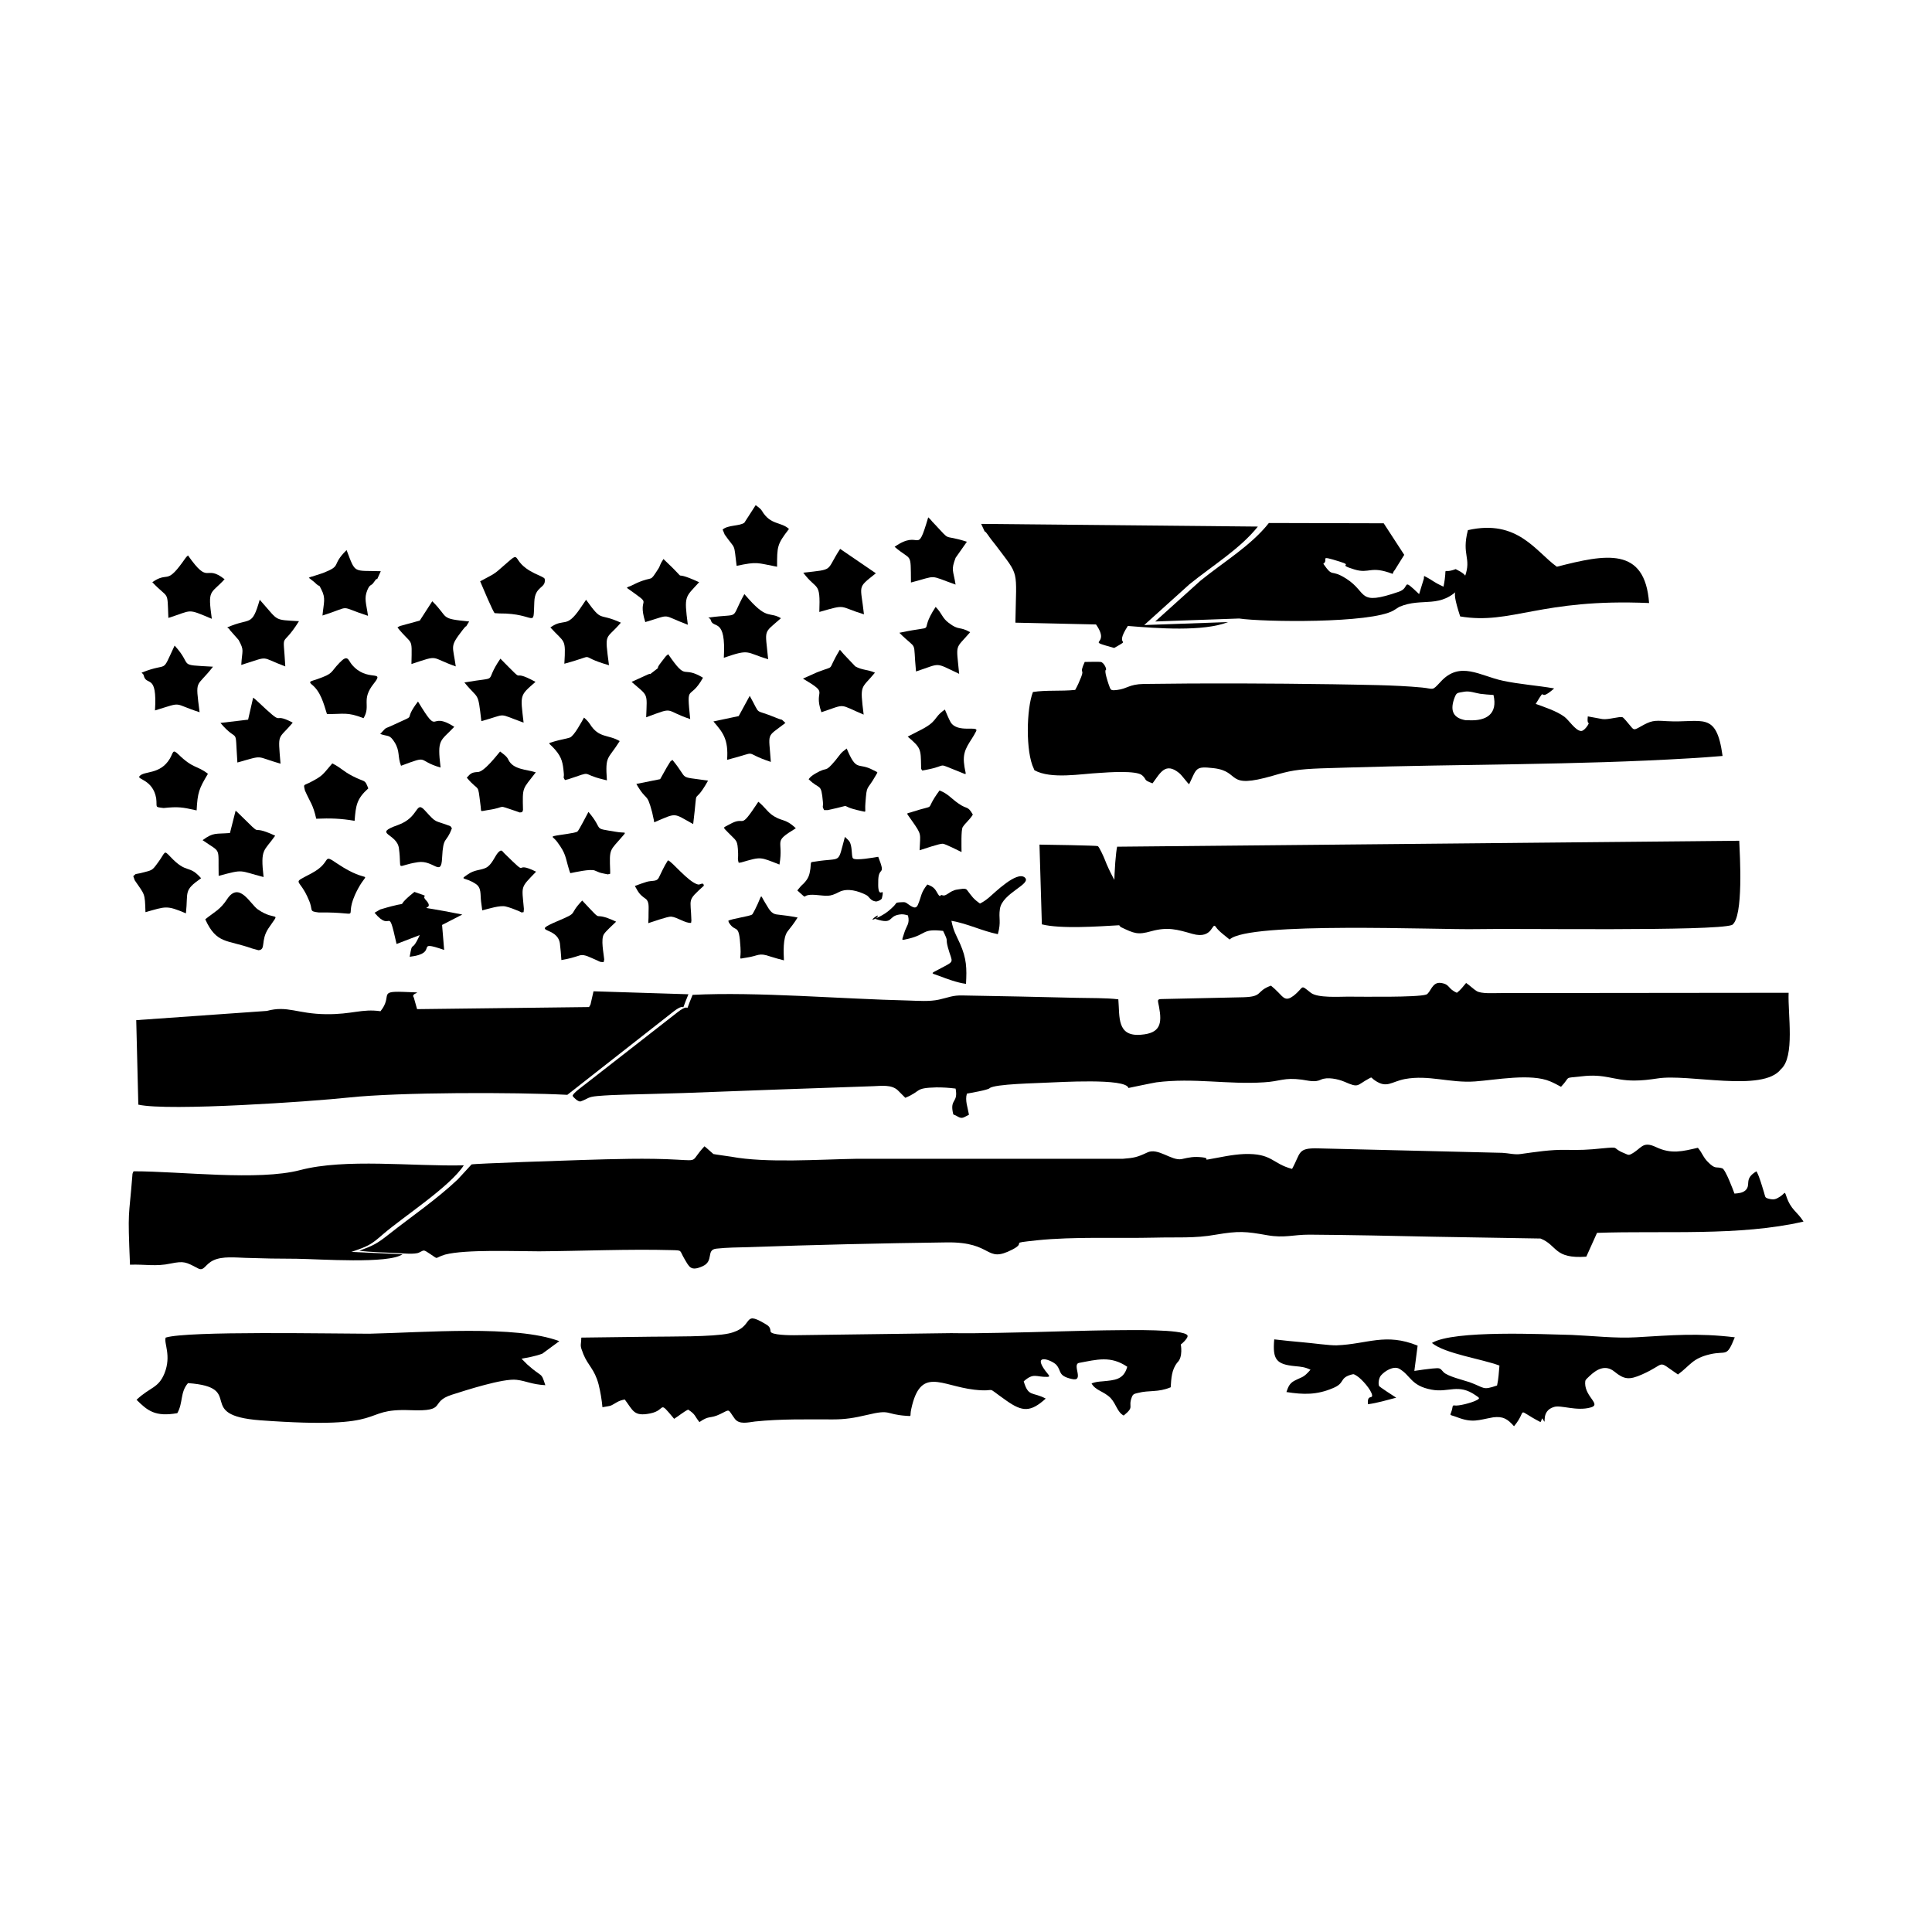 <svg width="1500" height="1500" viewBox="0 0 1500 1500" xmlns="http://www.w3.org/2000/svg">
  <!-- Original SVG transformed and centered -->
  <svg x="100.0" y="392.2" width="1300" height="715.601" viewBox="0 0 562.8 309.8">
    >  <path class="st0" d="M87.4,245.1c-3.9,3.1-5.3,3.8-9.9,5.5c3.7,0.5,9.2,0.6,13,0.8c1.4,0.1,5.8,0.5,7.1-0.2c1.8-0.9,1.4-1,3.7,0.5 	c3.1,2,1.1,1.4,5,0.2c6.9-1.8,23.7-1.1,31.6-1.1c14.8-0.1,30-0.8,44.7-0.4c3.6,0.1,2.4,0,4.2,3c1.6,2.7,2.1,4.2,6.1,2.4 	c3.9-1.8,1-5.5,4.6-5.9c3.6-0.4,7.2-0.4,10.8-0.5c22.2-0.8,44.4-1.3,66.7-1.6c15.8-0.2,12.7,7.2,22,2.4c5.2-2.7-1.9-2,8.2-3.1 	c12.7-1.3,26.8-0.6,39.7-0.9c7.2-0.2,13.4,0.3,20.5-1c7.7-1.3,10-1.1,17.3,0.2c5.8,1,8.6-0.2,14.1-0.2c14,0.1,28,0.4,42,0.7 	c11.9,0.2,23.8,0.4,35.7,0.6c5.8,2.3,4.4,6.9,15.4,6.1l3.6-8c22.2-0.8,47.9,1.2,69.4-3.8c-2.2-3.5-4.2-3.8-5.8-8.6 	c-0.7-2-0.2-0.7-2.9,0.7c-1.1,0.6-1.9,0.5-3.1,0.2c-1.3-0.4-1-0.6-1.5-2.2c-0.8-2.4-1.3-4.7-2.5-7c-4.4,2.6-1.7,4.5-3.7,6.4 	c-1,0.9-2.4,1-3.7,1.1c-0.4-1.1-3-8.1-4.1-8.5c-2.2-0.7-2.2,0.5-4.8-2.1c-1.7-1.7-1.8-2.9-3.4-4.8c-5.2,1.2-8.9,2.2-14-0.2 	c-4.8-2.3-4.9,0.6-8.6,2.4c-0.8,0.4-1.2,0-2.2-0.4c-4.5-1.8-0.9-2.2-7.4-1.6c-4.7,0.5-7.6,0.6-12.2,0.5c-5.1-0.1-10.1,0.7-15.2,1.4 	c-1.9,0.3-4.1-0.3-6.1-0.4c-20.6-0.5-41.3-1-61.9-1.5c-7.1-0.2-5.8,1.5-8.8,6.9c-6.8-1.8-6.6-5.3-16.1-5c-4.3,0.2-7.9,1.1-12,1.8 	c-1.8,0.3,0.7-0.4-2.1-0.7c-2.9-0.3-4.2,0-6.9,0.6c-3.4,0.7-8-4-11.6-2.2c-3.4,1.6-4.4,1.8-8.2,2.1l-89.5,0 	c-12.4,0.2-30.3,1.5-42.1-0.7c-0.6-0.1-5.7-0.8-6-0.9c-0.3-0.2-2.3-2.1-3-2.6c-4.8,5.1-1.7,4.9-9.1,4.5c-10.1-0.6-21.8-0.2-31.9,0.1 	c-3.7,0.1-36.6,1.2-37.3,1.5c0,0-4.2,4.6-4.7,5.1C103.4,233.4,95,239.1,87.4,245.1"/> <path class="st0" d="M189.5,164.6c-3.3,7.9,0.2,1.8-5,5.8c-10.3,8.1-20.7,16.1-30.9,24.1c-0.6,0.5-4.7,3.4-4.4,4.1 	c0.2,0.4,1.9,2.1,2.7,1.8c2.6-0.9,2.2-1.5,5.7-1.8c5.7-0.5,12.5-0.5,18.3-0.7c3.5-0.1,7-0.2,10.5-0.3c21.3-0.8,42.6-1.6,63.8-2.3 	c2.8-0.1,6.2-0.6,8.3,1.4c0.9,0.9,1.6,1.6,2.5,2.5c5.6-2.3,2.9-3.3,10.4-3.5c2.4,0,4.1,0.1,6.5,0.4c0.9,4.7-1.7,3.5-1,7.6 	c0.3,1.7,0.1,0.8,1.7,1.8c1.6,0.9,1.9,0.3,3.8-0.6c-0.4-2.4-1.4-4.8-0.7-7.1c1-0.2,7-1.2,7.6-1.8c1.6-1.5,16.5-1.7,19.4-1.9 	c3.5-0.1,26.5-1.6,27.3,1.8c0,0,8.1-1.7,9.4-1.9c12.6-1.6,24,0.8,36.1,0c5.5-0.3,6.7-1.7,12.8-0.9c2.1,0.3,4.4,1,6.4,0 	c2.1-1,5.8-0.2,7.9,0.7c5,2.2,4,1.2,8.3-1.1c1.1-0.6,0.5-0.3,2,0.7c4,2.7,5.4,0.4,10-0.5c8.1-1.5,15.1,1.4,23.6,0.8 	c7-0.5,18.8-2.8,25.3,0c1.2,0.5,2.5,1.2,3.6,1.8c3.5-3.7,0.6-2.8,6.8-3.5c8.1-1,10.7,1.4,17.8,1.4c2.7,0,5.1-0.3,7.8-0.7 	c10.4-1.7,35.4,4.8,41.5-3.1c4.8-4.2,2.3-18.5,2.6-25.7c-32.4,0-64.8,0.1-97.2,0.1c-1.8,0-6.2,0.3-7.7-0.7c-1-0.6-2.3-1.9-3.5-2.7 	c-1,1.2-1.9,2.4-3.1,3.3c-3.2-1.4-2.2-2.8-5.3-3.3c-3.1-0.5-3.5,3.3-5,3.9c-3.1,1-21.4,0.7-26.4,0.7c-2.9,0-10.1,0.5-12.4-1.3 	c-3.8-3-2-2-5.8,1c-2.5,1.9-3.3,0.8-5.1-1.1c-0.9-0.9-1.5-1.5-2.5-2.3c-5.2,1.9-2.5,3.7-9.2,3.9c-9.1,0.2-18.2,0.4-27.3,0.6 	c-2,0-1.5,0.4-1.1,2.7c1,5.5,0.5,8.8-6.1,9.3c-8.2,0.7-7.1-6.1-7.6-11.9c-3.9-0.5-9.7-0.4-13.9-0.5c-12.8-0.3-25.6-0.6-38.4-0.8 	c-3.4-0.1-4.8,0.7-8,1.4c-3.2,0.7-6.9,0.4-10.2,0.3C239.8,166,211.1,163.5,189.5,164.6"/> <path class="st0" d="M332.2,114.8c-0.8,3.5-2.2,24,1.2,27c4.6,2.2,5.7,2.7,10.3,1.4c5.5-1.5,8.6-0.6,13.8,0.9c7.1,2,6.5-4.4,7.9-2.3 	c0.9,1.4,3.3,3.1,4.6,4.2c6.3-6.1,70.4-3.2,83.2-3.5c12.8-0.3,79.8,0.8,85.7-1.4c3.9-2.6,2.6-23.7,2.4-28.3L332.2,114.8z"/> <path class="st0" d="M304.4,89.1c5.6,3.1,15.6,1.2,21.9,0.9c2.8-0.2,12.4-0.9,14.3,0.8c1.8,1.6,0.2,1.5,3.5,2.7 	c2.6-3.5,4.3-7.2,8.9-3.5c1.1,0.9,2.7,3.3,3.4,3.8c2.6-5.4,2-6.1,8.2-5.4c9.5,1.1,3.6,7.3,20.1,2.5c2.4-0.7,4.5-1.3,7-1.7 	c4.8-0.8,12.8-0.8,17.9-1c38.3-1.2,76.7-0.8,114.9-3.1c3.7-0.2,7.5-0.5,11.2-0.8c-2.1-15.4-6.8-11-18.8-11.7 	c-4.4-0.3-5.2-0.2-8.9,1.9c-2.3,1.3-2.1,1.1-3.7-0.8c-0.3-0.4-1.9-2.3-2.2-2.4c-1-0.4-4.8,0.9-6.8,0.6c-1.6-0.3-3.3-0.6-4.9-0.9 	c-0.3,2.7,0.4,2,0.3,2.4c0,0.2-1.5,2.7-2.7,2.5c-1.9-0.3-3.9-3.6-5.5-4.8c-2.6-1.9-6.6-3.2-9.6-4.3c4.1-6.8,0.2,0.1,6.2-5.2 	c-5.7-1-11.8-1.4-17.3-2.6c-7.6-1.6-14.4-6.8-20.9,0.4c-3,3.2-2.1,2.3-6.2,1.9c-9.4-0.9-20.4-0.9-29.9-1.1 	c-21.2-0.3-42.5-0.4-63.7-0.1c-4.9,0.1-5.5,1.6-8.8,2c-2.5,0.3-2.2,0.1-3-2c-0.2-0.6-1.5-4.5-0.9-4.7c0.4-0.2-0.6-2.5-1.7-2.7 	c-0.6-0.1-4.5,0-5.4,0c-2,4.5,0,2-1.2,5.1c-0.6,1.5-1.2,2.9-2,4.3c-4.8,0.5-9.7,0-14.2,0.7c-2.2,5.6-2.5,20.2,0.3,25.8L304.4,89.1z 	 M449.4,72.3c-4.1-0.7-5.3-3-4-7c0.9-2.5,0.9-2.1,3.5-2.6c1.8-0.3,3.5,0.4,5.3,0.7c1.5,0.2,2.9,0.3,4.5,0.4c1.5,6.4-2.4,8.8-8.3,8.5 	L449.4,72.3z"/> <path class="st0" d="M147.4,198.2l35.7-28c5.2-4,1.7,2.1,5-5.8l-31.9-1l-1,4.4c-0.1,0.2-0.3,0.6-0.5,0.9l-57.8,0.7l-1.1-3.9 	c-1.5-1.9,5.4-1.6-3.6-1.9c-8.5-0.3-3.4,1.3-7.6,6.5c-6.3-0.9-9.5,1.1-18.3,1c-9.7-0.1-12.9-3-19.9-1.1l-43.9,3.1l0.7,28.4 	c10.2,2.3,58.8-1.1,70.8-2.4C90.9,197.3,129.9,197.3,147.4,198.2"/> <path class="st0" d="M152.1,279.8c-0.1,3.1-0.6,2.3,0.7,5.6c1.6,3.9,3.7,4.9,5.1,10.1c0.6,2.4,1.1,5.3,1.3,7.7 	c3.3-0.6,2.3-0.2,4.9-1.7c0.9-0.5,1.6-0.7,2.6-0.9c2.8,3.7,3,5.8,8.5,4.7c5.7-1.1,2.5-4.9,8.1,1.8c1.6-1,3.1-2.3,4.7-3.1 	c2.6,1.7,2.1,2.1,3.8,4.2c3.4-2.4,3.5-1,7-2.7c3.5-1.7,2.4-1.8,4.9,1.6c1.5,2,4.4,1.2,6.8,0.9c8.7-0.9,17.4-0.7,26.1-0.7 	c4.3,0,7.2-0.5,11.5-1.5c8.3-2,5.9-0.2,13.3,0.3c2,0.1,1,0.4,1.6-2.3c3.1-14.4,10-7.8,21.1-6.5c8.7,1,2.9-1.9,10.9,3.7 	c5.4,3.8,8.1,3.9,13.2-0.7c-4.5-2.4-5.8-0.4-7.4-5.8c3.4-3,4.1-1.4,7.9-1.5c1.4,0,0.2-0.9-0.6-2c-4.6-6.2,2.3-3.6,3.7-2 	c1.8,2.1,0.4,3.6,5.1,4.7c4.5,1.1,0-4.9,2.5-5.4c6-1.1,10.6-2.5,16.2,1.3c-1.2,4.4-4.2,4.5-8.3,4.9c-1.4,0.1-2.4,0.2-3.7,0.7 	c1.3,2.4,4.1,2.6,6.4,4.9c2,2.2,2.2,4.7,4.4,5.9c3.8-3.1,1.4-2.6,2.7-6.1c0.4-1.1,0.8-1.2,2.1-1.5c3.8-1,6.7-0.1,11-1.9 	c0.2-3,0.3-6,2.3-8.4c1.9-1.8,1.1-6,1.1-6c0,0.1,2.8-2.3,2.2-3.1c-1.5-2.1-19.9-1.7-22.6-1.7c-13.6,0.1-27.2,0.7-40.7,0.9 	c-5.4,0.1-10.7,0.2-16.1,0.1c-17.6,0.2-35.2,0.5-52.8,0.7c-1.2,0-7.8,0-7.9-1.3c-0.1-1.5-0.7-1.9-2.1-2.7c-7.7-4.5-3,1.4-11.9,3.4 	c-5.4,1.2-19.8,1-26.3,1.1C167.4,279.6,159.8,279.7,152.1,279.8"/> <path class="st0" d="M12.4,279.8c-0.7,1.8,2,6-0.4,12c-2.1,5.1-4.7,4.5-9.4,8.9c3.7,3.7,6.3,5.8,13.7,4.5c2-3.5,0.9-7,3.6-10.1 	c19.8,1.4,1.7,10.8,24.3,12.5c45.2,3.3,32.5-4.1,50.5-3.4c12.7,0.5,6.1-2.7,13.9-5.2c4.4-1.4,17.3-5.6,21.8-5 	c3.3,0.4,4.8,1.5,9.6,1.8c-1.5-4.7-0.9-2.3-6.1-7l-1.9-1.9c2.1-0.4,4.6-0.8,7-1.7l5.7-4.2c-14.6-5.5-45.4-2.9-63.9-2.5 	C68.4,278.5,19.7,277.5,12.4,279.8"/> <path class="st0" d="M92,251.8L74.8,251c5.9-2,6.7-2.5,10.6-5.9c7.1-6.1,22.4-15.9,27.2-23.2c-17.3,0.4-39.8-2.4-55,1.6 	c-14.2,3.7-40.1,0.4-56,0.4c-0.2,0.5-0.4,0.6-0.4,1.4c-1.2,15.2-1.6,10.6-0.8,30c5-0.2,8.7,0.7,13.7-0.4c4.5-0.9,5.1-0.5,9.1,1.6 	c2.1,1.2,2.4-1.4,5.3-2.7c3-1.4,7.4-0.9,10.7-0.8c5.8,0.2,11.4,0.3,17.2,0.3C64.2,253.4,87.3,255.1,92,251.8"/> <path class="st0" d="M438,281.6c4.3,3.6,16.9,5.4,22.7,7.6c-0.2,2.2-0.3,4.5-0.8,6.7c-5,1.7-4,0.8-9.2-1.1c-2.1-0.7-7.5-2-8.8-3.4 	c-1.3-1.5-1.2-1.4-3.8-1.2c-2,0.2-4,0.5-6,0.8l1.1-8.5c-10.8-4.4-16.9-0.5-27.2-0.1c-2.2,0.1-8.6-0.8-11.2-1c-3.3-0.3-6.5-0.6-9.8-1 	c-0.6,6.8,0.7,8.4,7,9c2.1,0.2,3.3,0.3,5.2,1.2c-2.5,2.8-2.5,2.2-5.4,3.7c-1.7,0.9-2.1,2.1-2.7,3.8c5.7,0.9,10.2,1,15.6-1.3 	c4.2-1.7,2.1-3.3,6-4.5c1.2-0.3,0.9-0.3,2.1,0.4c1.6,1,4.9,4.7,5.1,6.5c0.1,1.3-1.7-0.4-1.4,3c3.1-0.4,6.4-1.4,9.5-2.2 	c-0.6-0.4-5.8-3.7-5.8-4c-0.3-1,0-2.7,0.7-3.5c1.2-1.4,4-3.2,6-2.3c4,2.2,3.9,5.8,11,7.1c5.8,1.1,8.9-2.2,14.8,1.9 	c1.3,0.9,1.7,1,0,1.8c-1.4,0.7-5.8,1.9-7.2,1.6c-0.7-0.1-0.5,0.7-0.8,1.6c-0.6,2.1-1.1,1.3,1.6,2.3c5.4,2.1,7.2,1,12.3,0.1 	c3.3-0.4,4.8,0.5,7,3c4.9-5.9,0-6,8.9-1.4c0.7-1.1,0.3-1.8,1-0.6c1.1,2-1.1-3.2,3.6-4.5c2.3-0.7,7.5,1.5,12.2,0.2 	c3.8-1-1.7-3.4-1.8-8.1c0-1.3,0.2-1.2,1.4-2.4c2.5-2.4,5.4-4,8.4-1.6c3.3,2.7,5,2.9,9.3,1c8.6-3.8,4.6-5.1,12.1,0 	c4.2-3.1,4.8-5.4,10.8-6.8c5.6-1.3,5.5,1.3,8.3-5.7c-12.5-1.5-21-0.7-33.2,0c-6.9,0.4-14.7-0.5-21.6-0.8 	C475.6,278.7,445.4,277.2,438,281.6"/> <path class="st0" d="M369.5,39.3l-28.2,1l15.2-13.7c7.9-6.4,17-11.9,23-19.4l-93-0.9c2.5,5.3,0.1,0.7,2.2,3.6 	c0.8,1.2,1.7,2.3,2.8,3.7c8,10.7,6.8,7.4,6.5,25.9l27.1,0.6c5.3,7.6-4.5,4.9,6.1,7.9c6.5-3.7-0.4,0.3,4.6-7.4 	C345.6,41.4,361.1,42.6,369.5,39.3"/> <path class="st0" d="M373.2,38.1c8.1,1.2,44.3,1.7,51.9-2.7l1.9-1.2c7.9-3.4,13.8,1,20.8-6.8c2.2-2.5,2.9-3.6-1.8-5.9 	c-5.2,2-2.5-2.1-4.1,5.9c-4.1-1.9-2.8-1.7-6.5-3.6c-0.1,0.3-0.1,0.5-0.1,0.9l-1.6,5.2c-6.2-5.9-2.7-2.2-6.8-0.8 	c-14.2,4.9-10.3,0.3-17.7-4.4c-5.5-3.5-4.2,0-7.7-5c2.1-1.4-2.1-3.1,5.6-0.7c4.8,1.5-1.4,0.7,4.8,2.6c5.2,1.6,5.3-1.4,12.9,1.5 	c0.2-0.4,0.5-1.3,0.6-1.1l3.3-5.3l-6.9-10.6L383.2,6c-6,7.6-15.1,13-23,19.4L345,39.1L373.2,38.1z"/> <path class="st0" d="M447.5,37.4c17.3,2.9,26.8-6.1,63.5-4.5c-1.4-19.1-14.6-16.4-31-12.2c-7.1-5.1-13.2-16.1-29.9-12.3 	c-2.2,8.5,1.3,9.2-1,15.6C446.9,30.5,443.7,25.6,447.5,37.4"/> <path class="st0" d="M334.4,140.2c0.6-11.2-2.7-11.6-6.4-21.2c-0.3-0.8-1.8-4.1-2.3-4.4c-0.3-0.2-17.7-0.5-19.6-0.5 	c0.3,8.9,0.5,17.9,0.8,26.8c6.4,1.6,19,0.7,26,0.3C334.2,141,334.1,141.5,334.4,140.2"/> <path class="st0" d="M281.7,129.3c-0.5-0.7-2.3-0.2-3.2-0.1c-2.6,0.3-3.7,2.5-5.1,1.9c-0.9-0.4-0.4,1.5-1.9-1.2 	c-0.8-1.4-1.6-1.8-3.1-2.4c-2.3,2.9-1.9,3.9-3.2,6.9c-0.6,1.3-1.5,0.8-2.4,0.3c-1.9-1.2-1.3-1.4-3.8-1.2c-1.4,0.1-0.8,0.2-2,1.4 	c-2.1,2.1-3.7,3-6.3,4.2c-2.7,1.2,3.1-3.1,0.3,0c6.2,2,4-0.9,8-1.5c1.1-0.2,1.9,0,2.9,0.3c0.7,2.9-0.5,3.3-1.3,6 	c-0.8,2.7-1.2,2.4,1.6,1.8c6.1-1.5,4.3-3.4,11.5-2.6c2,4.1,0.7,2.1,1.6,5.5c1.5,5.6,2.8,4.3-3.2,7.5c-2.6,1.4-2.6,1.1,0.2,2.1 	c2.9,1.1,6.1,2.3,9.1,2.7c0.3-5.3,0.2-8.5-2-13.5c-1.4-3.1-2.2-4.2-2.9-7.7c5.6,1,10.2,3.4,15.6,4.5c1.2-4.3,0.2-5.2,0.7-8.5 	c0.8-5.4,11-8.4,8.3-10.6c-2.7-2.1-9.9,5-12,6.8c-1.1,0.9-1.8,1.4-3,2C283.8,132.3,283.4,131.5,281.7,129.3"/> <path class="st0" d="M226.9,127.1c-0.9,0.8-1.5,1.5-2.2,2.4c4.3,3.8,0.5,1.1,6.1,1.5c3.9,0.3,4.6,0.8,8-1c2.8-1.4,6.4-0.3,9,1 	c1.2,0.6,1.3,1.9,3.2,2.2c0.6,0.1,1.9-0.5,2.1-1c0,0,0.7-2.5,0-2.1c-1.4,0.8-1.2-2.6-1.2-3.3c-0.1-6,2.8-1.5,0-8.6 	c-1.3,0.2-7.7,1.4-8.5,0.5c-0.6-0.7-0.1-4.3-1.3-5.8c-0.3-0.4-1-1-1.4-1.4c-2.6,9.5-0.8,6.8-10,8.3c-1.8,0.3-1.3-0.2-1.6,2.4 	C228.8,124.4,228.4,125.5,226.9,127.1"/> <path class="st0" d="M82.6,137c6,7.2,4.3-3.4,7.4,10.5l7.8-3c-3,6.6-2.3,1.2-3.4,7.3c10.3-1.2,1.1-5.9,11.6-2.3l-0.7-8.4l6.8-3.5 	c-20.1-4-8.1-0.4-12.2-4.8c-2.1-2.3,2.4-0.6-3.9-2.8c-8.4,6.7,1.1,2.1-11.5,5.9L82.6,137z"/> <path class="st0" d="M226.7,22.7c4.6,6.2,5.8,2.6,5.4,13.2c9.5-2.7,6.2-1.9,15,0.8c-1.1-10.2-2.5-8.6,4-13.8l-12-8.2 	C234.1,22.3,237.4,21.5,226.7,22.7"/> <path class="st0" d="M34,110.2c-4.9,0.4-5.5-0.3-9.2,2.4c6.4,4.5,5.2,1.9,5.4,12c8.7-2.3,6.6-1.8,15.1,0.4 	c-1.1-9.7,0.1-8.5,3.9-13.9c-9.7-4.5-2.8,1.8-12.2-7.4c-0.3-0.3-0.7-0.7-1.1-1L34,110.2z"/> <path class="st0" d="M234.9,102.5c10-2.1,2.4-1.6,11.3,0.3c2,0.4,1.1,0.7,1.4-2.8c0.5-6.4,0.4-3.7,3.5-9.2c0.7-1.3,0.9-0.8-1-1.8 	c-5.1-2.7-5.4,0.9-8.8-7.2c-2.2,1.6-2,1.8-3.8,4c-3.8,4.5-2.3,1.8-6.7,4.4c-1,0.6-1.6,1-2.3,1.9c3.8,3.8,4.2,1,4.8,7.6 	c0.2,1.9-0.4,1.3,0.4,2.8L234.9,102.5z"/> <path class="st0" d="M124.6,36.4c12.5-0.1,11.3,5.5,11.7-3.9c0.2-5.5,4-4.4,3.5-7.7c-0.2-1-6.1-2-8.9-6.3c-0.9-1.4-1-1.5-3.1,0.3 	c-5.3,4.5-3.3,3.4-9.7,6.8c0.6,1.4,4.4,10.5,4.9,10.7L124.6,36.4z"/> <path class="st0" d="M257.4,14c5.8,5,5.4,1.4,5.5,12c9.2-2.4,5.7-2.6,15,0.7c-0.8-5-1.6-4.7,0-9l3.8-5.4c-8.7-2.8-4.8,0.5-11.1-6.2 	c-0.3-0.3-0.7-0.7-0.9-1c-0.2-0.2-0.6-0.7-1-1C264.7,17.7,266.4,7.7,257.4,14"/> <path class="st0" d="M205.8,120.1c6.9-2,6.2-1.9,12.9,0.7c1.5-8.7-2.5-7.3,5.5-12.2c-3.8-3.6-4.7-2-8.3-4.7 	c-1.6-1.3-2.4-2.7-4.3-4.2c-6.8,10.3-3.9,4.3-9.7,7.6c-2.3,1.3-2.4,0.7-0.3,2.9c2.8,2.9,3,2.2,3.2,6.8c0.1,1.7-0.3,1.6,0.2,3.2 	L205.8,120.1z"/> <path class="st0" d="M141.7,41.1c4.9,5.4,5.2,3.5,4.7,12.2c12.2-3.3,3.4-2.8,15,0.5c-1.5-11.5-1.2-8.2,4-14.3 	c-7.9-3.6-6,0.2-11.7-7.7l-1.9,2.8C146.9,41.8,146.5,37.7,141.7,41.1"/> <path class="st0" d="M169,59.4c5.7,5,5.2,3.4,4.9,11.9c10-3.7,5.7-2.4,14.8,0.6c-1.3-12.6-0.3-5.7,4.3-13.9 	c-7.3-4.4-5.1,1.7-11.7-7.9c-1.1,0.9-0.6,0.5-2.2,2.5c-2.7,3.4,0.3,1-2.7,3.3c-2.9,2.2,0.7-0.3-3,1.5L169,59.4z"/> <path class="st0" d="M167.4,27.8c9.7,6.9,3.2,2,6.2,11.5c9.2-2.7,5-2.6,14.3,0.9c-1.3-10-0.9-9.1,3.8-14.3c-11.1-5.1-1.9,1.7-12-7.8 	c-1.3,2-1.1,2.3-1.6,3.1c-3.3,5.1-1.4,2.4-7.2,4.9l-2.3,1.1C168.2,27.3,167.7,27.5,167.4,27.8"/> <path class="st0" d="M43.6,149.6c2.6-0.2,0.6-3.2,3.3-7.3c4.3-6.4,2.7-2.1-3.5-6.4c-2.6-1.8-6.3-9.7-10.4-3.4 	c-2.3,3.5-4.2,4.2-7.3,6.7c3.8,8.4,7.3,6.8,15.7,9.8L43.6,149.6z"/> <path class="st0" d="M147.8,92.1c8.7-2.9,3.7-1.8,11.7,0.1l1.2,0.3c-0.6-8.6,0.3-6.8,4.3-13.2c-3.9-2.3-7-0.9-10-5.7 	c-0.6-0.9-1.2-1.5-2-2.2c-0.8,1.4-3.2,6-4.7,6.7c-1.1,0.4-3.6,0.8-5.2,1.3c-2.7,0.9-2.1,0.1,0.3,2.9c2.2,2.6,2.5,4.4,2.8,7.7 	c0.2,1.7-0.4,1.2,0.4,2.4L147.8,92.1z"/> <path class="st0" d="M33.1,41.1c0.2,0.3,0.7,0.3,0.8,0.8l3,3.4c2,3.7,1.2,3.2,0.9,8.4c10-3.1,5.9-2.8,14.8,0.5 	c-0.7-12.9-1.6-5.3,4.6-15.2c-8.5-0.5-6.8,0-12.4-6.3c-0.2-0.2-0.5-0.6-0.8-0.9C41.3,41.2,40.9,37.6,33.1,41.1"/> <path class="st0" d="M59.2,95.9c1.8,4.1,2.7,4.6,3.8,9.5c4.8-0.2,8.2-0.1,12.9,0.7c0.4-5.2,0.7-7.4,4.6-10.9 	c-1.3-3.3-0.8-1.8-5.4-4.2c-3.1-1.6-3.7-2.7-6.7-4.2c-3.4,3.9-3,4.1-7.7,6.5C58.7,94.3,58.7,93.7,59.2,95.9"/> <path class="st0" d="M7.9,25.9c5.7,6,5,2.3,5.4,12c8.3-2.6,6-3.3,14.6,0.3c-1.4-10.1-0.5-8.1,4.3-13.3c-6.7-5.3-5,2.4-12.3-8 	c-0.8,0.7-0.7,0.7-2,2.5C12.5,26.8,13.2,22.2,7.9,25.9"/> <path class="st0" d="M132.5,102.5c-0.2-8.1-0.2-6.8,4.3-12.7c-3.2-1-7.6-0.9-9.2-4.2c-0.6-1.3-1.7-1.9-2.8-2.8 	c-1.2,1.4-5.4,6.9-7.5,6.9c-1.9,0.1-2.4,0.4-3.7,1.9c4.4,5.2,3.6,1.3,4.6,9.1c0.4,2.7-0.4,2.2,2.4,1.8c7-1,2.4-2,9.7,0.4l1.1,0.4 	l0.8-0.1L132.5,102.5z"/> <path class="st0" d="M63.8,136.9c16.9-0.2,7.1,3.5,13.2-7.9c3.8-7.1,4.3-1-6.9-8.5c-5.4-3.7-1.5-0.6-8.6,3.2c-7.2,3.9-4.2,1.2-1,9 	C62.1,136.2,60.3,136.5,63.8,136.9"/> <path class="st0" d="M40.1,72.1l-9.3,1.1c6.3,7.4,4.8,0.2,5.7,13.3c9.3-2.6,5.7-2.1,14.5,0.4c-0.9-10.8-0.9-7.8,4.1-13.8 	c-7.8-4.1-1.6,2.5-12.1-7.4c-0.3-0.3-0.8-0.7-1.2-1L40.1,72.1z"/> <path class="st0" d="M4.3,56.3c0.2,0.3,0.6,0.4,0.7,0.9c0.9,3.9,4.6-1,3.8,11.8c9.8-3,5.6-2.4,15,0.6c-1.5-11.7-1.2-7.9,4.5-15.3 	c-12.5-0.7-6.4,0-12.9-7.1C10.7,57.2,13.8,52.5,4.3,56.3"/> <path class="st0" d="M97.8,38.8l-6.6,1.8c-0.2,0.1-0.6,0.3-0.9,0.5c5.1,6.4,4.9,2.7,4.7,12.3c9.7-3.2,6-2.3,14.9,0.8 	c-1-7.2-2.1-6.5,2.2-12.1c2.4-3.1,0.1,0.6,2.3-3c-10.2-1-6.6-1.1-12.4-6.8L97.8,38.8z"/> <path class="st0" d="M84.5,76.9c2.7,1,3.1,0,4.9,2.9c1.8,3,0.9,4.7,2.1,7.8c9.9-3.7,5-1.8,13.3,0.6c-1.2-9.8-0.1-8.7,4.6-13.7 	c-8.9-5.7-4.7,3.9-12.2-8.5c-5.5,7.2,0.5,3.8-7.9,7.7C85.3,75.6,87.1,74.2,84.5,76.9"/> <path class="st0" d="M108.1,107.9c-5.7-2.2-4.4-0.7-8.5-5.2c-3.3-3.7-1.8,2.2-9.1,4.8c-8.8,3.1-0.3,2.7,0.3,7.9 	c1.1,8.2-1.6,5.8,6.4,4.6c5.3-0.8,7.8,5.1,8.1-1.4c0.4-7.7,1.3-4.6,3.3-10L108.1,107.9z"/> <path class="st0" d="M200.3,9.9c3.8,5.4,3,2.4,4,10.5c7.1-1.5,6.7-1,13.6,0.3c0-6.9,0-7.5,4-12.7c-2.7-2.5-6.2-1.2-9.1-6.1 	c-0.4-0.7-1.4-1.4-2.1-1.9c-0.4,0.6-3.7,5.8-3.8,5.9c-1.6,1.2-5.5,0.7-7.3,2.3L200.3,9.9z"/> <path class="st0" d="M178.6,92.1l-8,1.6c3.6,6.3,3.4,2.4,5.3,9.5l0.5,2.3c0.1,0.2,0.1,0.7,0.2,1.1c7.8-3.3,6.2-3.2,13.1,0.6 	c1.8-14.7-0.5-4.8,5-14.6c-10.7-1.6-6.1,0.1-12-7c-1.1,1.2,0.3-1-1.8,2.4L178.6,92.1z"/> <path class="st0" d="M60.5,24.4l1.9,1.5c2.2,2.2,1.2,0.2,2.3,2.4c1.6,3.1,0.8,4.4,0.4,8.8c10.4-3.3,4.8-3.3,15.3,0.1 	c-0.6-4.3-1.4-5.8-0.2-8.7c0.9-2.1,1.2-1.2,2.1-2.5c2.4-3.5-0.3,2.1,2.4-3.8c-9.4-0.3-8.4,1-11.5-7.1c-5.4,5.3-1.3,5.1-7.9,7.7 	l-3.7,1.2C61.4,24,60.9,24.2,60.5,24.4"/> <path class="st0" d="M267.8,89c8.1-1.5,3.1-2.6,11.1,0.5c3.6,1.4,2.2,1.6,1.8-3.1c-0.4-4.6,2.2-6.6,4.1-10.4 	c1.1-2.1-6.3,0.8-8.6-3.1c-0.6-1.1-1.4-3-1.9-4.2c-4.2,2.9-2,3.9-9,7.3c-1.2,0.6-2.3,1.2-3.5,1.8c4.5,3.8,4.4,4.2,4.5,9.9l0,0.9 	l0.4,0.6L267.8,89z"/> <path class="st0" d="M161.8,123c-0.3-7.9-0.2-6.6,4.4-12c1.2-1.4,0.4-0.7-2.4-1.2c-8.4-1.4-3.8-0.2-9.3-6.7 	c-0.6,1.1-3.2,6.2-3.7,6.6c-0.8,0.6-6.2,1.1-7.8,1.5c-1.2,0.3-0.2,0.4,1,2c3.1,4.2,2.6,4.9,4.1,9.7l0.3,0.8c1.5-0.3,6.8-1.5,8.2-0.9 	c1.7,0.7,1.4,0.7,3.4,1.1l1,0.2l0.8-0.2L161.8,123z"/> <path class="st0" d="M205,70.9l-8.5,1.8c3.2,3.7,5.1,6,4.6,12.9c11.7-3,4.4-2.7,14.7,0.7c-0.7-10.3-1.7-8,4.9-13.1 	c-2-1.8-0.2-0.5-3.3-1.8c-7.7-3.2-4.7-0.2-8.7-7.3L205,70.9z"/> <path class="st0" d="M189.1,139.6c-0.2-7.7-1.6-6.4,4.2-11.7c-0.2-1.4-1.2-0.2-2-0.4c-3.3-0.8-9-8.1-10.1-8.1 	c-1.4,2.2-2,3.7-3.1,5.9c-0.7,1.3-2.2,0.8-4,1.3c-1.3,0.4-2.7,0.9-4,1.4c1.3,2.3,1.5,2.8,3.6,4.3c1.3,0.9,1,3,1,4.6 	c0,1.3,0,2.3-0.1,3.6c1.3-0.4,6.6-2.3,7.7-2.2c2.1,0.2,4.8,2.3,6.7,2.1L189.1,139.6z"/> <path class="st0" d="M194.8,37.8c0.3,0.3,0.7,0.3,0.8,0.8c0.8,3.2,5.2-1.2,4.4,12.7c9-3.1,7.2-1.8,14.9,0.5 	c-1-10.5-1.8-8.4,4.3-13.8c-3.9-2.3-4.5,0.6-10.7-6.3l-1.6-1.8C201.8,39.1,206.2,36.2,194.8,37.8"/> <path class="st0" d="M265.8,116c1.3-0.4,6.8-2.3,7.8-2.2c1,0.1,5.2,2.3,6.3,2.8c0-1.6-0.2-7.5,0.4-8.4c0.9-1.4,2.4-2.5,3.4-4.2 	c-1.8-3.1-1.8-1.6-4.8-3.7c-2.5-1.7-3.5-3.3-6.4-4.4c-5.7,7.7,0,4.2-9.5,7.3c-1.9,0.6-1.7,0,0.1,2.7C266.7,111,266,110.2,265.8,116" 	/> <path class="st0" d="M132.8,135.7c-0.7-8-1.3-6.9,4.1-12.5c-8.3-4.1-1.6,2.7-10.5-6c-0.9-0.8-1-1.8-2.3-0.4 	c-1.1,1.2-2.1,4.3-4.3,5.2c-1.9,0.8-3.6,0.5-6,2.2c-2.8,1.9-0.8,0.7,2.8,3.1c2,1.3,1.5,3.5,1.8,5.9c0.1,1,0.3,2,0.4,3 	c2-0.5,6-1.8,7.9-1.3c1,0.2,3.4,1.1,4.3,1.5l1,0.5l0.7-0.1L132.8,135.7z"/> <path class="st0" d="M2,126.1c3.4,5,3.4,4.1,3.6,10.7c6.9-1.9,7-2.4,13.6,0.4c0.8-7.4-0.9-7.6,5.1-11.8c-4.2-4.8-4.7-1.2-10.4-7.3 	c-2.2-2.3-1.5-1.5-4,1.9c-2.2,3-1.8,2.6-6,3.7l-1.6,0.3l-0.8,0.7L2,126.1z"/> <path class="st0" d="M159.8,152.7c-0.2-2.1-1.2-6.8-0.1-8.5c0.7-1.1,3.1-3.2,4.1-4.2c-9.2-4.3-3.1,1.7-11.4-7.1 	c-5,5.2-0.7,3.7-8.5,7c-9.3,4,0.1,1.5,1,7.4c0.2,1.6,0.4,4,0.5,5.6c2.9-0.5,3.7-0.8,6.3-1.6c1.5-0.4,3.5,0.8,5,1.4 	c1.5,0.6,1.4,0.9,2.9,0.9L159.8,152.7z"/> <path class="st0" d="M259,42.9c6.4,6.4,4.5,1.7,5.6,13c8.6-2.8,6-3.2,14.5,0.8c-1-10.5-1.5-8,3.7-14c-3.7-2.1-3.7-0.4-7.3-3.2 	c-2.2-1.7-2-2.9-4.3-5.3C264.7,44,273.1,39.9,259,42.9"/> <path class="st0" d="M201.7,140.3c2.4,3.8,3.4-0.3,3.9,8.4c0.3,4.5-1.1,3.8,1.9,3.4c4.3-0.6,4.1-1.8,8.1-0.4 	c1.5,0.5,3.1,0.9,4.6,1.3c-0.1-2.6-0.4-7.5,1.2-9.7c1.4-1.8,2.1-2.6,3.4-4.7c-2.6-0.5-4.2-0.7-6.8-1c-2.3-0.2-2.9-2.1-4.2-4.1 	c-1.6-2.6-0.9-2.8-2.4,0.5c-0.2,0.5-1.6,3.4-1.9,3.6c-0.8,0.6-6.9,1.4-8,2.1L201.7,140.3z"/> <path class="st0" d="M11.7,101.8c4.9-0.5,6.2-0.3,11.1,0.8c0.3-6,0.8-7.3,3.8-12.3c-3.7-2.9-4.9-1.6-10-6.6 	c-1.9-1.8-1.6-0.6-2.8,1.5c-3.3,5.5-8.6,4-10.2,5.9c-1,1.1,4.5,1.1,5.6,7.4C9.6,101.7,8.5,101.4,11.7,101.8"/> <path class="st0" d="M112.8,59.6c4.9,6,4.5,2.7,5.7,13c9.1-2.5,5-2.8,14.2,0.5c-1.1-9.5-1.4-9,4-13.7c-9.5-5.2-2,2.1-11.8-7.8 	C118.9,60.3,125.4,57.4,112.8,59.6"/> <path class="st0" d="M226.6,58.3c9.4,5.6,3.3,3.1,6.2,11.3c8.6-2.9,5.6-2.8,14.2,0.8c-1.3-10.5-0.9-8.4,3.8-14.1 	c-2.5-1.1-4.3-0.8-6.6-2.1l-3.8-4c-0.2-0.2-0.6-0.7-0.7-0.8c-0.1-0.2-0.5-0.6-0.7-0.8c-4.8,7.9-0.9,4.9-7.7,7.6L226.6,58.3z"/> <path class="st0" d="M61.4,60.2c3.1,2.4,4.1,6.5,5.2,10c5.7,0.1,6.6-0.8,12.3,1.4c2.6-4.3-1-6.1,3.5-11.7c3.8-4.8-2.4-0.2-7.5-6.4 	c-1.2-1.5-1.3-3.4-4-0.6c-3.4,3.5-1.9,3.6-7.6,5.6C61.3,59.2,60.3,59.2,61.4,60.2"/> 
  </svg>
</svg>